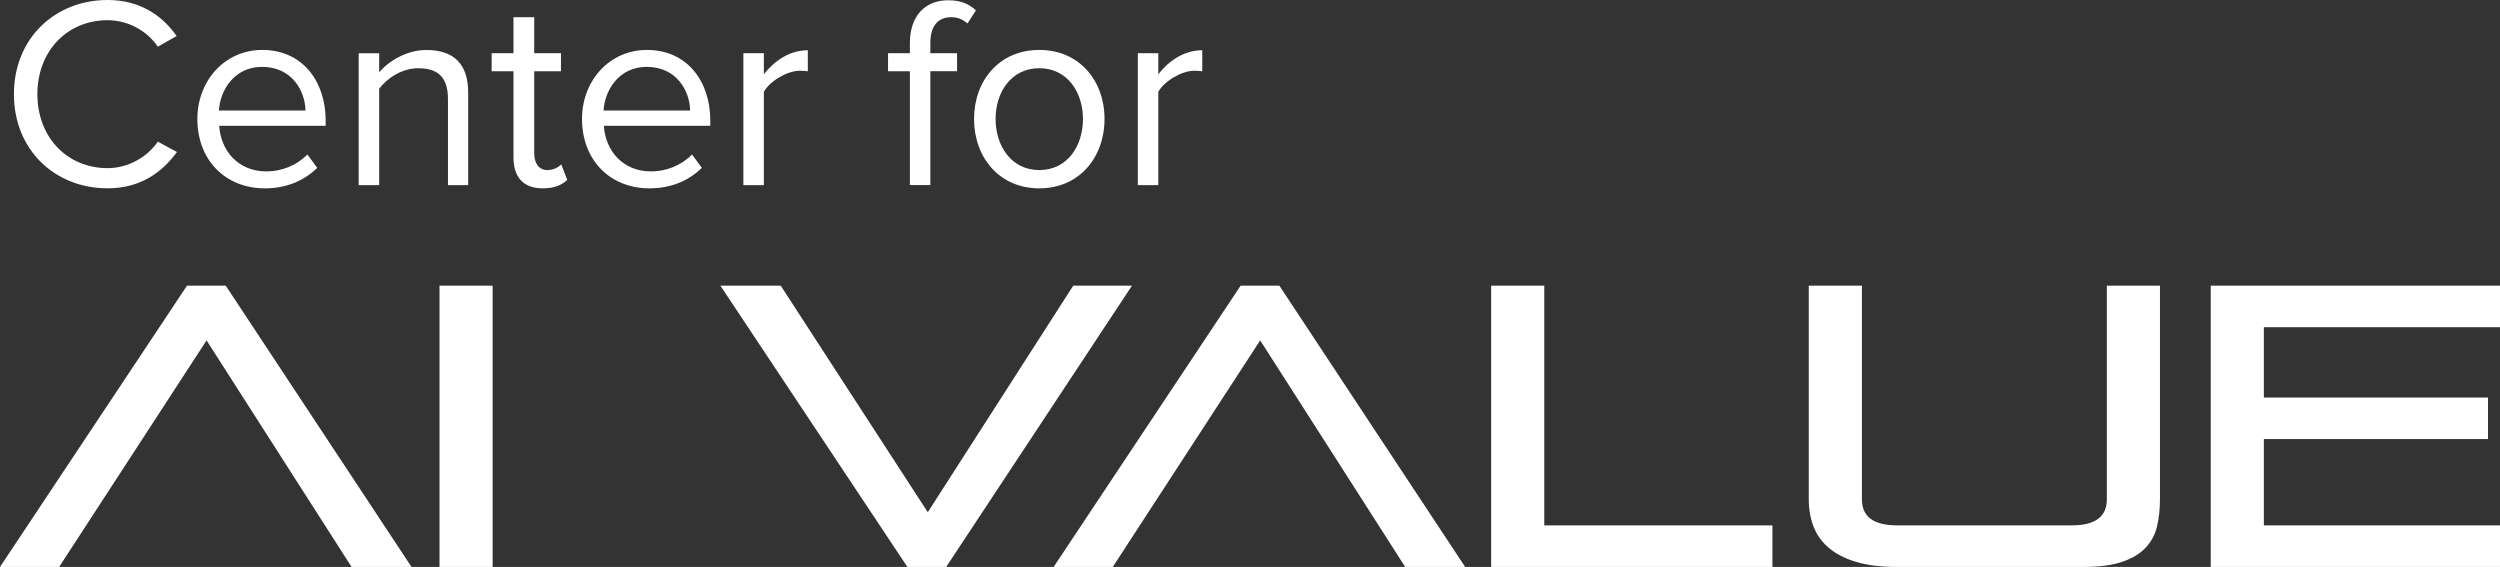 <?xml version="1.0" encoding="UTF-8"?>
<svg id="Layer_2" xmlns="http://www.w3.org/2000/svg" viewBox="0 0 704.02 159.66">
  <rect x="0" y="0" width="704.02" height="159.66" fill="#333333" stroke="none"/>
  <defs>
    <style>
      .cls-1 {
        fill: #fff;
      }
    </style>
  </defs>
  <g id="Layer_1-2" data-name="Layer_1">
    <g>
      <g>
        <path class="cls-1" d="M3.92,26.52C3.92,10.76,15.53,0,30.29,0c9.07,0,15.38,4.31,19.45,10.15l-5.3,3c-2.92-4.38-8.3-7.46-14.15-7.46-11.22,0-19.76,8.53-19.76,20.83s8.53,20.83,19.76,20.83c5.84,0,11.22-3.15,14.15-7.46l5.38,2.92c-4.31,5.92-10.46,10.22-19.53,10.22-14.77,0-26.37-10.75-26.37-26.51Z"/>
        <path class="cls-1" d="M55.58,33.51c0-10.76,7.69-19.45,18.3-19.45,11.22,0,17.83,8.76,17.83,19.91v1.46h-29.98c.46,7,5.3,12.84,13.3,12.84,4.31,0,8.53-1.69,11.53-4.77l2.77,3.77c-3.77,3.69-8.76,5.77-14.76,5.77-11.07,0-18.99-7.92-18.99-19.53ZM73.8,18.83c-7.92,0-11.84,6.69-12.15,12.3h24.37c-.08-5.46-3.77-12.3-12.22-12.3Z"/>
        <path class="cls-1" d="M126.15,52.12v-24.29c0-6.61-3.38-8.61-8.38-8.61-4.54,0-8.76,2.77-10.99,5.77v27.14h-5.77V15h5.77v5.38c2.61-3.15,7.69-6.3,13.3-6.3,7.69,0,11.76,3.92,11.76,11.99v26.06h-5.69Z"/>
        <path class="cls-1" d="M144.6,44.35v-24.29h-6.15v-5.07h6.15V4.84h5.84v10.15h7.53v5.07h-7.53v23.06c0,2.77,1.23,4.77,3.69,4.77,1.69,0,3.15-.77,3.92-1.61l1.69,4.38c-1.46,1.38-3.54,2.38-6.84,2.38-5.53,0-8.3-3.15-8.3-8.69Z"/>
        <path class="cls-1" d="M163.9,33.51c0-10.76,7.69-19.45,18.3-19.45,11.22,0,17.83,8.76,17.83,19.91v1.46h-29.98c.46,7,5.3,12.84,13.3,12.84,4.31,0,8.53-1.69,11.53-4.77l2.77,3.77c-3.77,3.69-8.76,5.77-14.76,5.77-11.07,0-18.99-7.92-18.99-19.53ZM182.12,18.83c-7.92,0-11.84,6.69-12.15,12.3h24.37c-.07-5.46-3.76-12.3-12.22-12.3Z"/>
        <path class="cls-1" d="M209.34,52.12V14.99h5.77v5.92c3-3.84,7.3-6.76,12.38-6.76v5.92c-.69-.08-1.38-.15-2.23-.15-3.61,0-8.46,2.92-10.15,5.92v26.29h-5.77Z"/>
        <path class="cls-1" d="M256.23,52.12V20.06h-6.15v-5.07h6.15v-2.84c0-7.61,4.23-12.07,10.76-12.07,3,0,5.54.69,7.84,2.84l-2.38,3.69c-1.23-1.08-2.69-1.77-4.54-1.77-3.84,0-5.92,2.54-5.92,7.3v2.84h7.53v5.07h-7.53v32.06h-5.76Z"/>
        <path class="cls-1" d="M274.3,33.51c0-10.76,7.07-19.45,18.37-19.45s18.37,8.69,18.37,19.45-7.07,19.53-18.37,19.53-18.37-8.76-18.37-19.53ZM304.97,33.51c0-7.53-4.38-14.3-12.3-14.3s-12.3,6.76-12.3,14.3,4.38,14.38,12.3,14.38,12.3-6.77,12.3-14.38Z"/>
        <path class="cls-1" d="M320.42,52.12V14.99h5.77v5.92c3-3.84,7.3-6.76,12.38-6.76v5.92c-.69-.08-1.38-.15-2.23-.15-3.61,0-8.46,2.92-10.15,5.92v26.29h-5.77Z"/>
      </g>
      <g>
        <path class="cls-1" d="M99.01,159.66l-40.84-63.8-41.52,63.8H0l52.66-79.21h10.91l52.32,79.21h-16.88Z"/>
        <path class="cls-1" d="M123.77,159.66v-79.21h14.96v79.21h-14.96Z"/>
        <path class="cls-1" d="M255.53,159.66l-52.66-79.21h16.99l41.41,63.8,40.96-63.8h16.54l-52.32,79.21h-10.92Z"/>
        <path class="cls-1" d="M395.72,159.66l-40.84-63.8-41.52,63.8h-16.65l52.66-79.21h10.91l52.32,79.21h-16.88Z"/>
        <path class="cls-1" d="M419.92,159.66v-79.21h14.96v67.51h64.25v11.7h-79.21Z"/>
        <path class="cls-1" d="M534.23,159.66c-4.5,0-8.33-.47-11.48-1.41-3.15-.94-5.72-2.25-7.71-3.94-1.99-1.69-3.43-3.69-4.33-6.02-.9-2.32-1.35-4.91-1.35-7.76v-60.09h14.97v60.2c0,4.88,3.3,7.31,9.9,7.31h49.17c6.6,0,9.9-2.44,9.9-7.31v-60.2h14.96v60.09c0,2.85-.28,5.44-.84,7.76-.56,2.33-1.65,4.33-3.26,6.02s-3.83,3-6.64,3.94-6.47,1.41-10.97,1.41h-52.32Z"/>
        <path class="cls-1" d="M622.56,159.66v-79.21h81.46v11.7h-66.5v19.8h63.12v11.7h-63.12v24.3h66.5v11.7h-81.46Z"/>
      </g>
    </g>
  </g>
</svg>